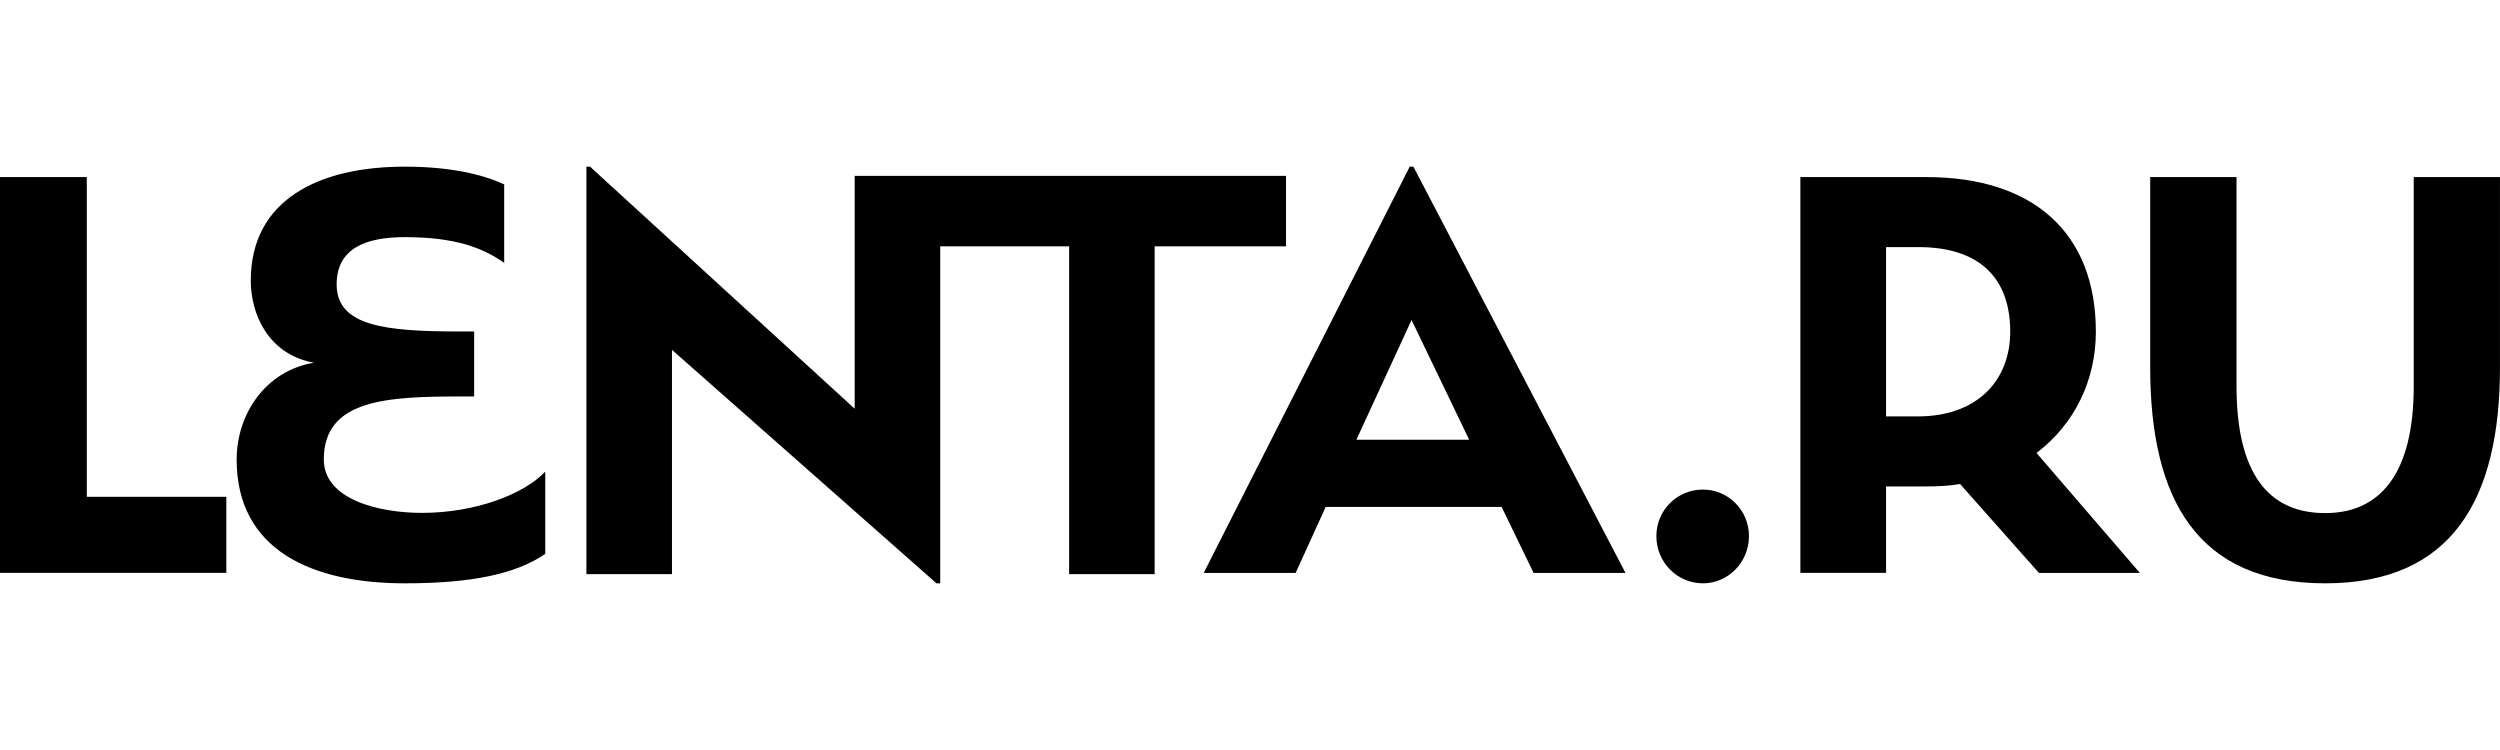 <?xml version="1.0" encoding="utf-8"?>
<!-- Generator: Adobe Illustrator 27.3.1, SVG Export Plug-In . SVG Version: 6.00 Build 0)  -->
<svg version="1.1" id="Слой_1" xmlns="http://www.w3.org/2000/svg" xmlns:xlink="http://www.w3.org/1999/xlink" x="0px" y="0px"
	 viewBox="0 0 1000 300" style="enable-background:new 0 0 1000 300;" xml:space="preserve">
<style type="text/css">
	.st0{fill-rule:evenodd;clip-rule:evenodd;}
</style>
<path class="st0" d="M129.52,183.81c0-24.26,25.52-25.23,55.95-25.23h4.19v-25.99H184c-30.19,0-49.34-2.19-49.34-18.86
	c0-14.46,11.78-18.88,27.26-18.88c20.3,0,31.27,4.33,39.76,10.29V73.77c-8.34-3.92-21.35-7.11-39.76-7.11
	c-34.38,0-61.61,13.24-61.61,45.58c0,12.99,6.61,29.42,25.27,32.85c-19.39,3.19-30.92,20.59-30.92,38.72
	c-0.01,36.28,30.18,49.52,67.25,49.52c26.49,0,44.42-3.67,56.19-11.78v-32.89c-8.39,8.91-27.72,16.49-49.34,16.49
	C151.46,205.16,129.52,199.75,129.52,183.81L129.52,183.81z M514.41,70.34H341.87v93.14L236.03,66.67h-1.47v162.99h34.23v-89.72
	l105.81,93.39h1.49V98.52h51.56v131.14h34.21V98.52h52.54L514.41,70.34L514.41,70.34z M34.72,70.83H0v158.33h90.53v-30.45H34.72
	V70.83z M838.34,132.7c0-39.95-25.43-61.87-67.78-61.87h-50.41v158.33h34.27v-34.58h16.13c4.66,0,9.3-0.24,13.47-0.99l31.56,35.58
	h40.37l-41.35-47.98C829.77,169.72,838.34,152.19,838.34,132.7L838.34,132.7z M767.14,166.56h-12.72V98.84h12.96
	c24.48,0,36.71,12.43,36.71,33.86C804.1,151.7,791.38,166.56,767.14,166.56L767.14,166.56z M681.18,195.83
	c-10.24-0.04-18.58,8.22-18.63,18.47c0,0.06,0,0.11,0,0.16c0,10.45,8.33,18.87,18.63,18.87c10.08,0,18.41-8.42,18.41-18.87
	C699.59,204.06,691.26,195.83,681.18,195.83z M965.49,70.83v83.7c0,34.94-13.43,50.71-35.39,50.71c-22.68,0-35.49-15.77-35.49-50.71
	v-83.7h-34.53v76.11c0,53.03,18.98,86.39,70.02,86.39c51.06,0,69.89-34.09,69.89-86.39V70.83H965.49z M565.36,66.67h-1.47
	l-82.41,162.5h36.77l12.02-26.39h70.39l12.77,26.39h36.77L565.36,66.67L565.36,66.67z M542.56,175.89L564.62,128l23.05,47.89H542.56
	L542.56,175.89z"/>
</svg>
